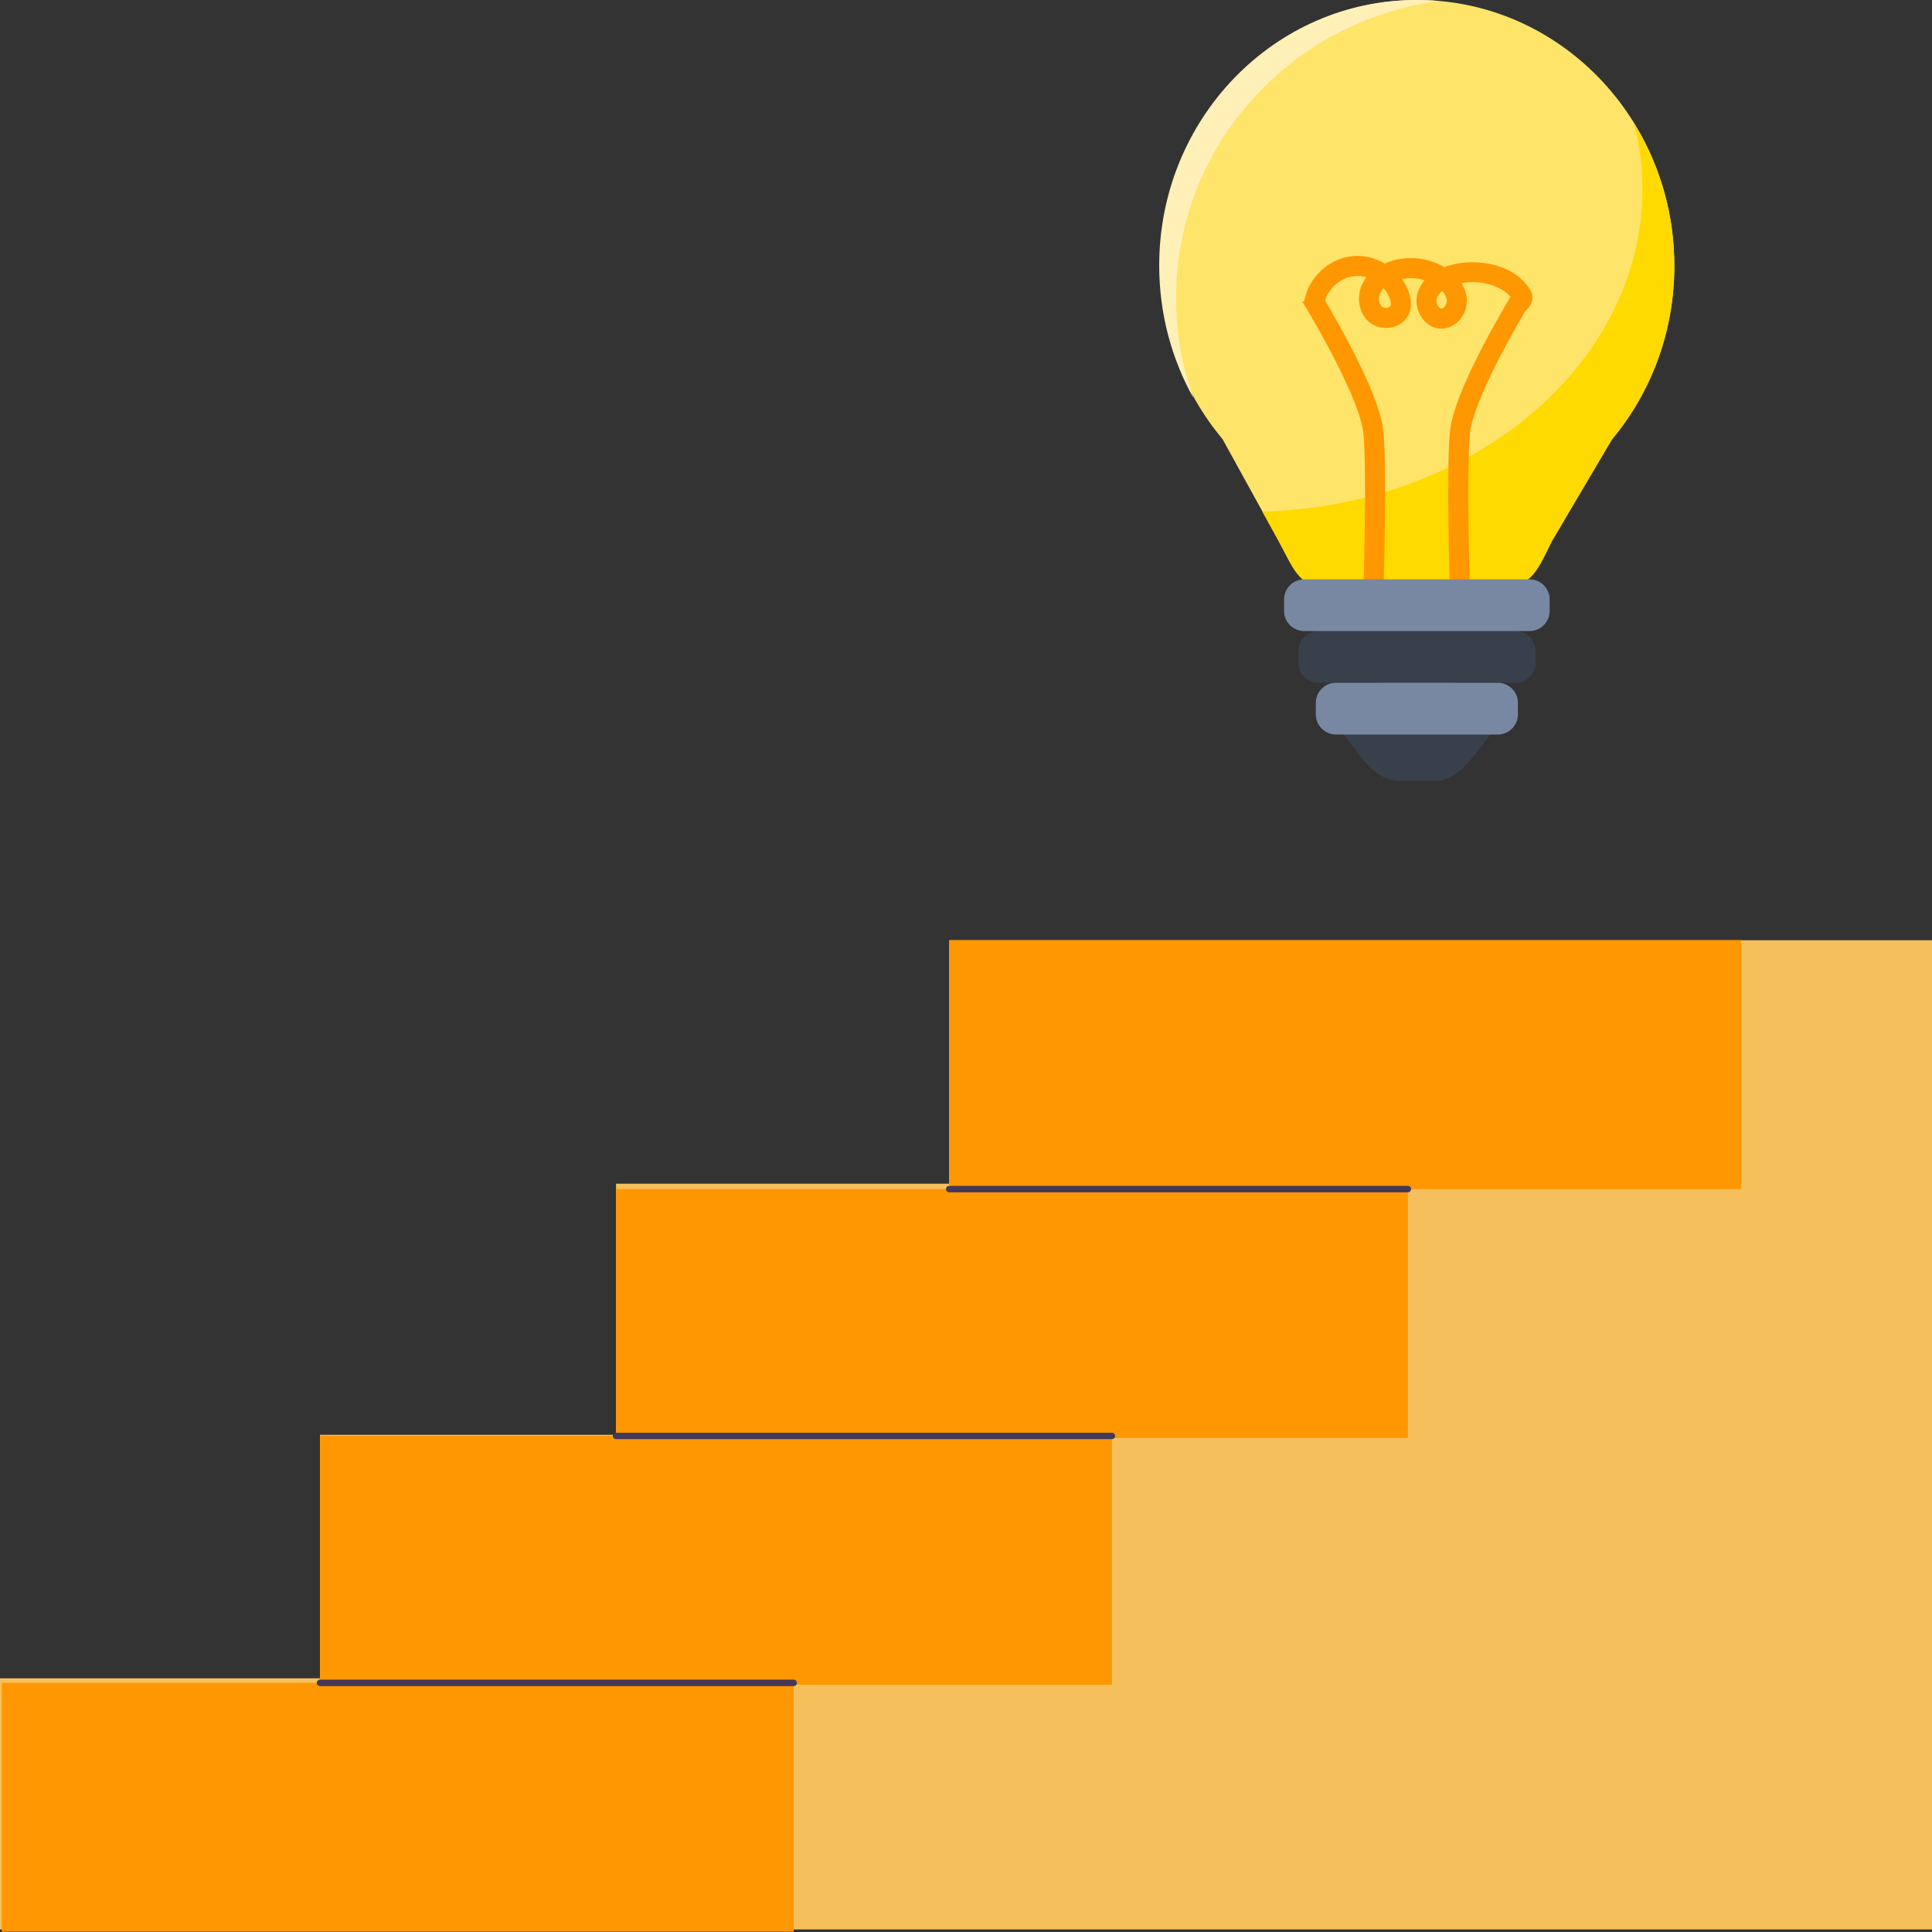 <svg width="150" height="150" viewBox="0 0 150 150" fill="none" xmlns="http://www.w3.org/2000/svg">
<rect x="0" y="0" width="150" height="150" fill="#333333" stroke="none"/>
<g id="OBJECTS" clip-path="url(#clip0_2923_7758)">
<g id="Group 6555">
<path id="Vector" d="M73.699 73V91.903H47.829V111.4H24.847V130.303H0V149.8H150V130.897V130.303V92.498V91.903V73H73.699Z" fill="#F5C05B"/>
<path id="Vector_2" d="M73.699 73V92.321H47.828V111.486H24.846V130.655H0.141V149.976H61.623V130.807H86.329V111.642H109.31V92.321H135.181V73H73.699Z" fill="#FF9700"/>
<path id="Vector_3" d="M73.695 92.32H109.307" stroke="#433959" stroke-width="0.5" stroke-linecap="round" stroke-linejoin="round"/>
<path id="Vector_4" d="M47.828 111.486H86.329" stroke="#433959" stroke-width="0.5" stroke-linecap="round" stroke-linejoin="round"/>
<path id="Vector_5" d="M24.844 130.656H61.62" stroke="#433959" stroke-width="0.5" stroke-linecap="round" stroke-linejoin="round"/>
<g id="Group 6554">
<path id="Vector_6" d="M129.987 20.616C129.987 9.23 121.049 0 110.025 0C99 0 90.062 9.23 90.062 20.616C90.062 25.765 91.89 30.473 94.912 34.086H94.912L99.278 42.001C100.419 44.113 100.842 45.476 102.753 45.476H116.991C118.902 45.476 119.464 44.04 120.465 42.001L125.137 34.086H125.137C128.159 30.473 129.987 25.765 129.987 20.616Z" fill="#FFE46A"/>
<path id="Vector_7" d="M91.308 23.127C91.308 11.361 100.177 1.636 111.69 0.078C111.115 0.026 110.539 0 109.962 0C98.937 0 90 9.23 90 20.616C90 24.363 90.969 27.876 92.66 30.904C91.785 28.472 91.308 25.855 91.308 23.127Z" fill="#FFF0B7"/>
<path id="Vector_8" d="M129.999 20.662C129.999 16.584 128.852 12.782 126.874 9.582C127.297 11.253 127.511 12.97 127.511 14.694C127.511 28.241 114.394 39.275 98.008 39.721L99.29 42.047C100.431 44.158 100.854 45.522 102.765 45.522H117.003C118.914 45.522 119.476 44.086 120.478 42.047L125.15 34.132H125.149C128.171 30.519 129.999 25.811 129.999 20.662Z" fill="#FFDA00"/>
<path id="Vector_9" d="M118.426 24.154C118.445 24.137 118.464 24.122 118.484 24.103C118.845 23.757 119.143 23.206 118.894 22.694C117.872 20.596 114.747 19.93 112.471 20.625C112.355 20.66 112.243 20.698 112.135 20.74C110.895 20.016 109.355 19.841 107.985 20.277C107.822 20.328 107.663 20.388 107.508 20.458C106.757 20.019 105.88 19.8 105.005 19.885C103.175 20.062 101.584 21.547 101.269 23.355L101.125 23.444C102.372 25.46 105.655 31.235 105.866 33.72C106.131 36.856 105.866 45.366 105.863 45.452L107.419 45.501C107.43 45.148 107.689 36.814 107.416 33.589C107.295 32.151 106.415 29.859 104.801 26.777C104.048 25.339 103.317 24.076 102.874 23.33C103.18 22.339 104.12 21.534 105.155 21.434C105.47 21.404 105.79 21.439 106.095 21.529C105.98 21.676 105.88 21.834 105.794 22.001C105.27 23.03 105.489 24.322 106.305 25.007C106.788 25.412 107.49 25.561 108.137 25.396C108.74 25.242 109.205 24.846 109.415 24.309C109.603 23.827 109.587 23.27 109.367 22.654C109.24 22.3 109.063 21.966 108.842 21.662C109.429 21.549 110.036 21.582 110.607 21.758C110.385 22.014 110.215 22.299 110.103 22.608C109.863 23.27 109.969 24.056 110.379 24.661C110.732 25.181 111.268 25.491 111.85 25.51C111.87 25.511 111.889 25.511 111.909 25.511C112.419 25.511 112.904 25.292 113.279 24.889C113.719 24.416 113.943 23.759 113.878 23.133C113.837 22.734 113.695 22.344 113.467 21.982C115.054 21.694 116.606 22.23 117.278 23.044C116.873 23.719 116.04 25.134 115.18 26.777C113.566 29.86 112.686 32.151 112.564 33.589C112.292 36.814 112.551 45.148 112.562 45.501L114.118 45.452C114.115 45.366 113.85 36.856 114.115 33.721C114.304 31.483 116.983 26.581 118.426 24.154ZM107.965 23.743C107.929 23.836 107.792 23.877 107.751 23.888C107.589 23.929 107.406 23.899 107.305 23.814C107.043 23.595 106.987 23.088 107.181 22.708C107.244 22.585 107.325 22.473 107.421 22.373C107.63 22.61 107.796 22.882 107.901 23.178C107.988 23.419 108.011 23.625 107.965 23.743ZM112.14 23.828C112.094 23.877 112.002 23.957 111.901 23.954C111.793 23.951 111.708 23.848 111.667 23.787C111.538 23.597 111.497 23.33 111.566 23.138C111.646 22.916 111.801 22.734 111.982 22.588C112.183 22.816 112.306 23.06 112.33 23.293C112.349 23.471 112.272 23.686 112.14 23.828Z" fill="#FF9700"/>
<path id="Vector_10" d="M117.662 48.992H102.353C101.497 48.992 100.797 49.693 100.797 50.549V51.451C100.797 52.307 101.497 53.007 102.353 53.007H107.298C105.823 53.556 104.267 54.86 104.267 56.372V56.979C105.45 58.309 106.552 60.621 108.651 60.621H111.49C113.143 60.621 114.318 58.837 115.748 56.979V56.372C115.748 54.86 114.263 53.556 112.824 53.007H117.662C118.518 53.007 119.218 52.307 119.218 51.451V50.549C119.218 49.693 118.518 48.992 117.662 48.992Z" fill="#38404B"/>
<path id="Vector_11" d="M118.759 48.995H101.252C100.396 48.995 99.695 48.295 99.695 47.439V46.537C99.695 45.681 100.396 44.98 101.252 44.98H118.759C119.615 44.98 120.315 45.681 120.315 46.537V47.439C120.315 48.295 119.615 48.995 118.759 48.995ZM117.85 55.469V54.567C117.85 53.711 117.149 53.011 116.293 53.011H103.717C102.861 53.011 102.16 53.711 102.16 54.567V55.469C102.16 56.325 102.861 57.026 103.717 57.026H116.293C117.149 57.026 117.85 56.325 117.85 55.469Z" fill="#7888A3"/>
</g>
</g>
</g>
<defs>
<clipPath id="clip0_2923_7758">
<rect width="150" height="150" fill="white"/>
</clipPath>
</defs>
</svg>
